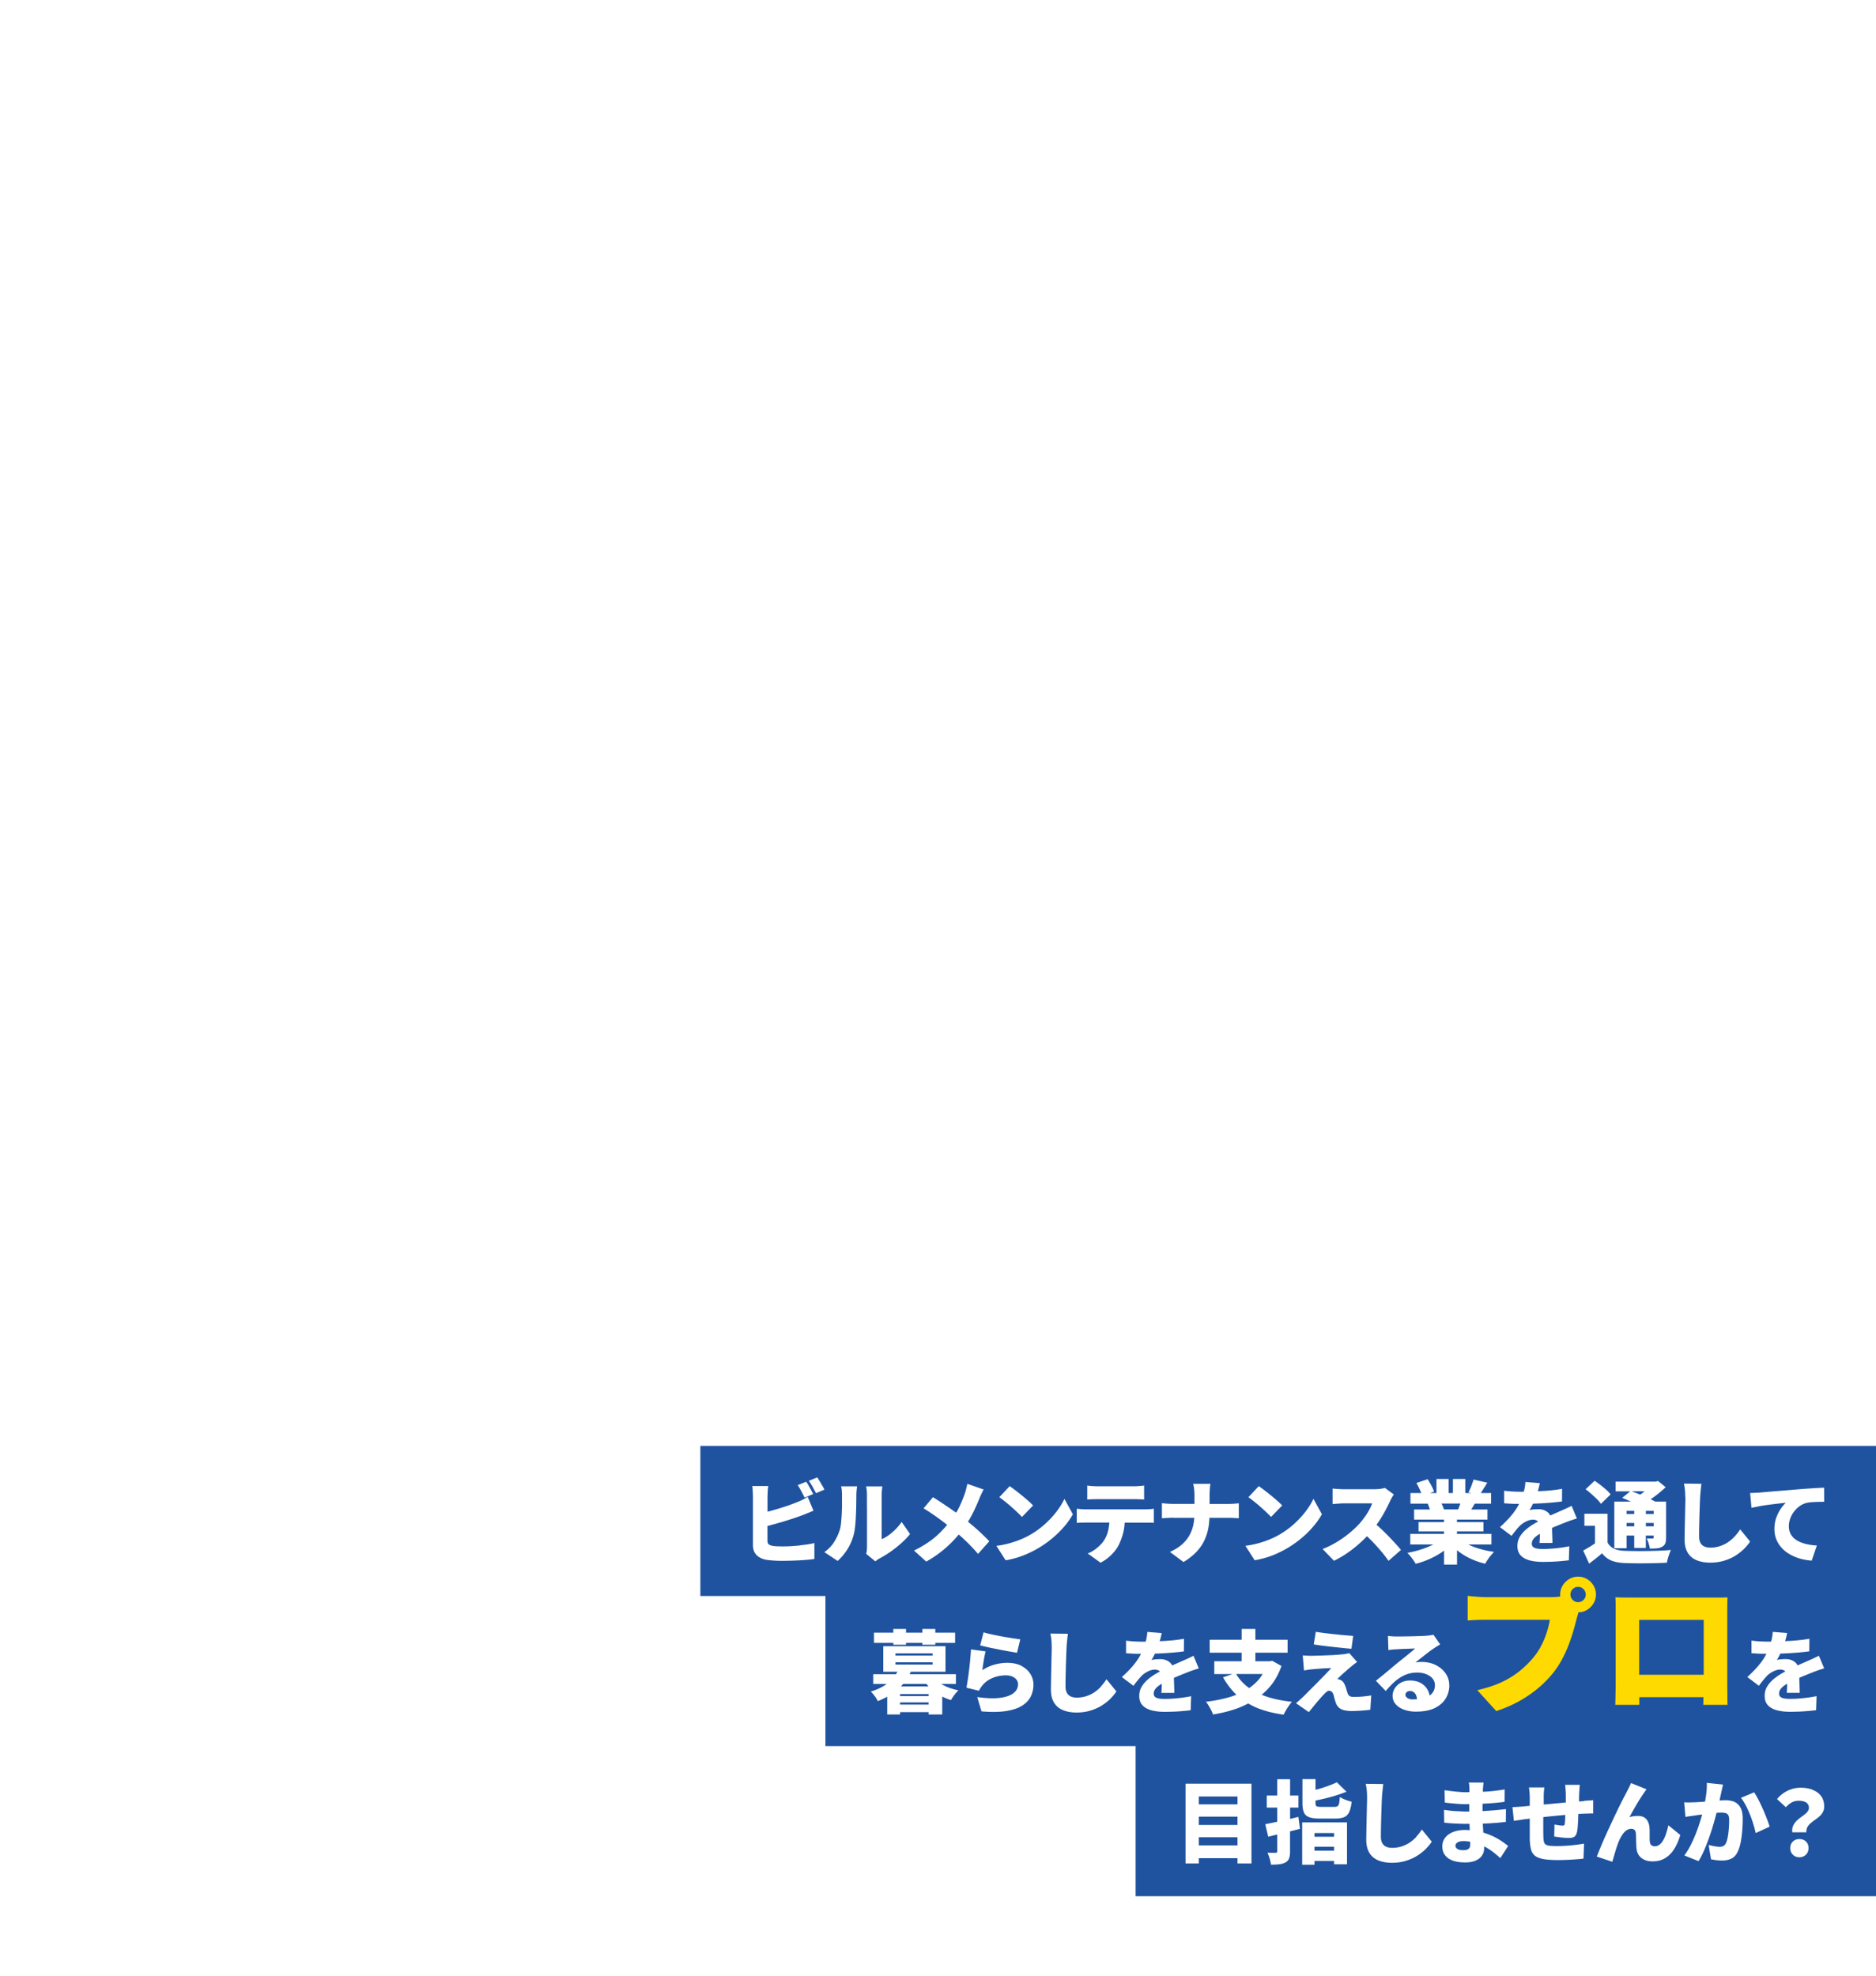 <svg xmlns="http://www.w3.org/2000/svg" id="a" viewBox="0 0 375 395"><defs><filter id="b" width="302" height="131" x="9.33" y="12" data-name="drop-shadow-3" filterUnits="userSpaceOnUse"><feOffset dy="3"/><feGaussianBlur result="c" stdDeviation="5"/><feFlood flood-color="#000" flood-opacity=".51"/><feComposite in2="c" operator="in"/><feComposite in="SourceGraphic"/></filter><style>.f{fill:#fff}</style></defs><g style="filter:url(#b)"><path d="M42.58 61.81v5.84h26.13v-5.84H59.1v-4.18h7.73v-5.85H59.1v-4.83h-6.58v4.83h-7.27v5.85h7.27v4.18h-9.94z" class="f"/><path d="M62.82 38.35c2.15-2.67 3.82-5.84 5.01-9.52l-4.46-1.93-1.2.23H43.59v5.7h5.51l-3.53 1.15c1.35 2.42 2.95 4.58 4.8 6.5 0 0-.01 0-.02.01-2.49 1.41-5.22 2.48-8.19 3.25-.04-.09-.07-.17-.11-.26-.54-1.21-1.1-2.34-1.68-3.38l-3.53 1.47c.69-.94 1.39-1.9 2.08-2.89 1.33-1.9 2.57-3.73 3.7-5.47l-5.38-2.44c-.58 1.23-1.27 2.55-2.05 3.96-.56 1.02-1.16 2.03-1.78 3.05-.2-.26-.4-.52-.63-.79-.09-.11-.2-.22-.29-.33.39-.62.79-1.28 1.21-2.02.64-1.13 1.3-2.34 1.98-3.61.67-1.27 1.33-2.51 1.98-3.7l-5.75-2.12c-.31 1.1-.71 2.29-1.22 3.56s-1.03 2.52-1.59 3.73c-.07.16-.14.3-.22.45-.28-.26-.56-.51-.84-.75l-3.13 4.6c.77.74 1.55 1.56 2.35 2.48.8.92 1.53 1.83 2.21 2.74.22.3.42.59.61.87-.03.05-.07.1-.1.15-.53.75-1.05 1.45-1.56 2.12-1.27.04-2.44.08-3.5.11l.55 5.75c1.94-.13 4.08-.27 6.39-.43v2.97l-5.29-.93c-.12 1.9-.35 3.81-.69 5.73-.34 1.92-.81 3.55-1.43 4.9.46.15 1.01.38 1.66.67.64.29 1.27.59 1.89.9.61.31 1.1.58 1.47.83.61-1.47 1.15-3.3 1.61-5.47.35-1.65.59-3.31.78-4.98v13.67h5.8V55.85c.25.74.5 1.52.76 2.33.51 1.61.87 3 1.08 4.16l4.88-1.75c-.28-1.17-.68-2.52-1.22-4.07-.54-1.55-1.07-2.98-1.59-4.3l-3.91 1.28v-3.32c.51-.04 1.02-.07 1.53-.11.2.75.36 1.47.45 2.1l4.65-2.07c-.15-.92-.43-1.95-.83-3.08-.26-.75-.57-1.52-.89-2.31.4.52.82 1.11 1.26 1.8.71 1.1 1.26 2.07 1.66 2.9 3.56-1.1 6.8-2.55 9.73-4.35.14-.08.26-.18.4-.27 2.84 1.84 6.09 3.28 9.75 4.29.43-.8 1.04-1.73 1.84-2.81.8-1.07 1.53-1.93 2.21-2.58-3.2-.68-6.09-1.69-8.67-3.03.73-.73 1.43-1.49 2.09-2.31Zm-26.56 3.98c.39.78.76 1.6 1.11 2.46l-3.09.12c.21-.27.43-.53.64-.81.45-.57.89-1.17 1.34-1.77Zm15.56-9.5h6.88c-.52.81-1.09 1.6-1.74 2.35-.53.61-1.11 1.18-1.7 1.73a19.323 19.323 0 0 1-3.44-4.08Zm28.9 29.99 2.81-.55c-.03-.98-.17-2.17-.41-3.56-.25-1.4-.54-2.69-.87-3.89l-2.67.46c.31 1.2.57 2.5.78 3.91.21 1.41.34 2.62.37 3.63Zm-5.36.3c.35-1.18.61-2.46.78-3.84.15-1.2.25-2.43.31-3.68.15 1.34.24 2.78.29 4.33.05 1.6.02 2.98-.07 4.14l2.85-.37c.06-1.13.07-2.5.02-4.09-.05-1.59-.18-3.07-.39-4.42l-2.69.27c0-.14.02-.27.03-.41l-3.54-.69a47.34 47.34 0 0 1-.34 3.86c-.17 1.26-.41 2.42-.71 3.47-.31 1.06-.74 1.99-1.29 2.78l3.27 1.75c.64-.89 1.14-1.92 1.5-3.1Z" class="f"/><path d="M109.7 41.48v-2.3c.84.68 1.68 1.28 2.53 1.8.43-.92.94-1.92 1.54-3.01.6-1.09 1.19-2.02 1.77-2.78-1.32-.61-2.61-1.44-3.89-2.48a27.861 27.861 0 0 1-3.59-3.54 41.416 41.416 0 0 1-3.01-4H99.3c-.61 1.26-1.44 2.59-2.48 4a30.67 30.67 0 0 1-3.52 3.98c-1.15 1.09-2.34 2-3.56 2.75v-2.13h-3.4v-1.66h4.28v-5.34h-17.3v26.08h12.93c-.06 1.47-.12 2.76-.18 3.84-.35-.99-.71-1.91-1.11-2.74l-2.44.78c.4.92.77 1.94 1.1 3.06.34 1.12.57 2.08.69 2.88l1.48-.53c-.05.44-.1.85-.15 1.17-.15.98-.34 1.63-.55 1.93-.18.22-.37.37-.55.46-.18.09-.4.14-.64.14-.28 0-.61 0-1.01-.02s-.86-.05-1.38-.12c.4.68.72 1.5.97 2.46.25.97.38 1.85.41 2.65.8.03 1.55.03 2.25 0 .71-.03 1.3-.11 1.79-.23.58-.09 1.1-.27 1.56-.53.46-.26.89-.68 1.29-1.27.23-.3.43-.76.61-1.36l.27.27c.52.57 1.02 1.14 1.5 1.72.48.58.85 1.1 1.13 1.56 2.76-1.35 4.96-2.88 6.6-4.6 1.41-1.48 2.51-3.04 3.33-4.66.54 1.09 1.11 2.15 1.75 3.14 1.62 2.54 3.7 4.52 6.21 5.93.31-.55.71-1.16 1.2-1.82.49-.66 1-1.3 1.54-1.91.54-.61 1.03-1.12 1.49-1.52-2.24-.98-4.16-2.41-5.75-4.28-.9-1.06-1.66-2.18-2.31-3.36h6.27v-12.7h-7.91v-1.75h4Zm-9.89-6.81c1.04-1.32 1.9-2.56 2.58-3.73.71 1.17 1.59 2.38 2.65 3.63.53.63 1.08 1.24 1.66 1.84h-8.38c.52-.57 1.03-1.15 1.5-1.75ZM81.09 32.1v1.66h-2.35V32.1h2.35Zm0 6.62v2.02h-2.35v-2.02h2.35Zm-2.35 6.99h2.35v2.02h-2.35v-2.02Zm18.95 5.48v-3.22h2.09c-.03 1.05-.11 2.12-.25 3.22h-1.84Zm10.26 0h-2.46c.1-1.09.17-2.16.19-3.22h2.28v3.22Zm-8.14-7.96h-7.5v12.7h5.93c-.06.14-.11.28-.18.41-.71 1.5-1.76 2.94-3.17 4.3-1.08 1.04-2.44 2.01-4.08 2.9.2-1.2.37-2.77.52-4.74.17-2.31.31-5.3.44-8.95.03-.34.05-1.04.05-2.12h-5.47v-2.02h3.4v-4.97h-3.4v-2.02h3.4V36.9c.37.54.75 1.17 1.15 1.89.58 1.06 1.03 1.99 1.33 2.78 1.16-.7 2.27-1.53 3.36-2.47v2.38h4.23v1.75Zm22.01 5.36c1.33-.29 2.81-.6 4.42-.92.47-.09.96-.19 1.45-.29v11.77c0 1.5.15 2.8.44 3.89.29 1.09.87 1.99 1.75 2.69.87.71 2.18 1.23 3.91 1.56 1.73.34 4.04.51 6.92.51 1.5 0 3.12-.05 4.85-.14 1.73-.09 3.42-.22 5.06-.39 1.64-.17 3.06-.33 4.25-.48l.23-7.54a87.221 87.221 0 0 1-9.82 1.41c-1.67.14-3.27.21-4.81.21s-2.78-.12-3.54-.35c-.77-.23-1.27-.62-1.5-1.17-.23-.55-.35-1.27-.35-2.16V45.91c.44-.09.88-.18 1.31-.26 1.7-.34 3.29-.65 4.76-.94 1.47-.29 2.74-.55 3.82-.78 1.07-.23 1.87-.39 2.39-.48-.4.74-.96 1.6-1.68 2.6s-1.53 2.01-2.42 3.04c-.89 1.03-1.81 1.96-2.76 2.78l6.12 3.59c.77-.74 1.6-1.66 2.51-2.78.9-1.12 1.8-2.31 2.69-3.59.89-1.27 1.72-2.53 2.48-3.77.77-1.24 1.4-2.34 1.89-3.29.25-.46.54-.96.87-1.49.34-.54.61-.99.83-1.36l-5.38-4.19c-.49.28-1.05.51-1.68.69-.63.18-1.31.37-2.05.55-.64.15-1.59.36-2.83.62s-2.68.55-4.3.87c-1.63.32-3.36.66-5.2 1.01-.45.09-.92.17-1.38.26v-4.42c0-.86.05-1.88.14-3.06.09-1.18.2-2.12.32-2.83h-8.28c.09.46.17 1.05.23 1.77s.11 1.45.14 2.19c.03.74.05 1.38.05 1.93v5.81c-.75.14-1.5.27-2.23.4-1.73.31-3.31.57-4.74.78-1.43.21-2.6.38-3.52.51l1.33 7.27c.86-.18 1.96-.42 3.29-.71Zm35.03-16.4 4.32-1.84c-.25-.52-.58-1.16-1.01-1.91-.43-.75-.87-1.52-1.33-2.3-.46-.78-.89-1.46-1.29-2.05l-4.32 1.75c.61.86 1.26 1.89 1.93 3.1.67 1.21 1.24 2.29 1.7 3.24Zm-5.75 2.25 4.37-1.84c-.28-.55-.62-1.21-1.03-1.98-.41-.77-.84-1.54-1.29-2.32-.44-.78-.87-1.45-1.27-2l-4.32 1.75c.61.89 1.23 1.94 1.86 3.15.63 1.21 1.19 2.29 1.68 3.24Zm51.89 18.91V36.24c0-.8 0-1.63.02-2.51.02-.87.04-1.69.07-2.46-.92.03-1.8.05-2.65.05h-27.85c-.67 0-1.49 0-2.44-.02s-1.9-.04-2.85-.07c.06.71.09 1.53.09 2.48V58.6c0 .64 0 1.36-.02 2.14s-.03 1.54-.05 2.28c-.02.74-.04 1.58-.07 2.53h7.68c0-.92 0-1.73-.02-2.44h20.5c-.02.74-.04 1.54-.05 2.44h7.73c-.03-1.04-.05-1.94-.05-2.69s0-1.51-.02-2.28c-.02-.77-.02-1.4-.02-1.89v-5.34Zm-28.11-4.05V38.44h20.61v17.53h-20.61V49.3Zm61.69 8.07c-1.2-.51-2.23-1.13-3.1-1.89a7.729 7.729 0 0 1-2.02-2.69c-.48-1.04-.71-2.24-.71-3.59s.25-2.72.74-4.02c.49-1.3 1.17-2.5 2.02-3.59.86-1.09 1.85-2.02 2.97-2.78 1.12-.77 2.29-1.29 3.52-1.56.86-.18 1.82-.31 2.88-.37a113.66 113.66 0 0 1 5.95-.19l-.05-7.18c-1.1.03-2.41.09-3.91.18s-3.08.19-4.72.3c-1.64.11-3.23.22-4.76.35-2.12.18-4.12.35-6.03.51-1.9.15-3.69.3-5.36.44-1.67.14-3.2.27-4.6.39s-2.63.23-3.7.32a122.964 122.964 0 0 1-4.74.23l.69 7.59c1.1-.25 2.29-.48 3.57-.71 1.27-.23 2.56-.44 3.86-.62 1.3-.18 2.58-.35 3.84-.51 1.26-.15 2.42-.29 3.5-.41 1.07-.12 2.01-.23 2.81-.32-.83.74-1.69 1.76-2.6 3.06-.9 1.3-1.67 2.83-2.3 4.58-.63 1.75-.94 3.68-.94 5.8 0 1.96.33 3.75.99 5.36.66 1.61 1.58 3.05 2.76 4.32 1.18 1.27 2.57 2.36 4.16 3.27 1.59.9 3.33 1.62 5.22 2.16 1.89.54 3.86.88 5.91 1.04l2.62-7.73c-1.59-.09-3.1-.28-4.53-.55s-2.74-.67-3.93-1.17Z" class="f"/><path d="M243.54 42.52c-.44-.75-.87-1.4-1.27-1.96l-4 1.66c.74 1.04 1.35 2.02 1.84 2.92.49.9 1.04 2.03 1.66 3.38l4.09-1.79c-.28-.58-.62-1.24-1.03-1.98-.41-.74-.84-1.48-1.29-2.23Zm5.24-2.26c-.48-.72-.91-1.36-1.31-1.91l-3.96 1.79c.77 1.04 1.41 1.99 1.93 2.85.52.86 1.12 1.95 1.79 3.27l4.05-1.93c-.31-.55-.68-1.19-1.13-1.91-.45-.72-.91-1.44-1.38-2.16Zm45.77 9.41c-.69-1.75-1.79-3.63-3.29-5.66l-7.82 1.66c1.41 1.41 2.52 2.81 3.33 4.21s1.22 2.88 1.22 4.44c0 1.07-.34 2.08-1.01 3.01-.67.94-1.68 1.69-3.01 2.25-1.33.57-3.03.85-5.08.85s-3.62-.42-4.69-1.27c-1.07-.84-1.61-2.12-1.61-3.84 0-.67.05-1.57.13-2.69.62.01 1.25.02 1.89.02 1.38 0 2.71-.04 4-.12 1.29-.08 2.5-.18 3.63-.3l.18-6.58c-1.41.15-2.94.28-4.58.39-1.64.11-3.12.16-4.44.16h-.02c.12-1.01.24-2.04.37-3.08.08-.69.17-1.36.25-2.03 1.78 0 3.3-.05 4.55-.14 1.35-.09 2.68-.2 4-.32l.23-6.62c-1.04.18-2.35.34-3.91.46-1.24.1-2.58.14-3.97.17.01-.09.03-.19.04-.28.17-1.15.3-2 .39-2.55l.39-2.07c.14-.74.31-1.58.53-2.53l-7.82-.41c.06.58.08 1.18.07 1.79-.02.61-.07 1.53-.16 2.76-.06.89-.16 1.91-.27 3.05-1.57-.14-3.1-.33-4.58-.58-1.67-.29-3.2-.67-4.58-1.13l-.32 6.39c1.47.4 3.05.75 4.74 1.06 1.31.24 2.65.42 4.01.58l-.12.94c-.19 1.43-.36 2.84-.54 4.23-1.14-.12-2.28-.26-3.44-.46-1.75-.31-3.5-.75-5.24-1.33l-.37 6.72c2.09.55 4.59 1 7.52 1.33.27.03.54.05.81.08-.02.18-.04.37-.05.54-.15 1.58-.23 2.83-.23 3.75 0 2.61.54 4.73 1.61 6.37 1.07 1.64 2.58 2.85 4.53 3.63 1.95.78 4.22 1.17 6.83 1.17 3.56 0 6.59-.55 9.11-1.66 2.51-1.1 4.45-2.6 5.8-4.48 1.35-1.89 2.02-3.99 2.02-6.33 0-1.96-.35-3.82-1.04-5.57ZM54.41 104.71c-.91-1.7-1.69-3.5-2.37-5.36h15.62V92.4H49.98c.12-1.37.21-2.74.27-4.12.11-2.68.18-5.28.21-7.8H43.1c-.03 2.21-.07 4.48-.11 6.81-.03 1.7-.14 3.4-.28 5.11H26.45v6.95h15.22c-.15.62-.32 1.25-.5 1.86-.68 2.25-1.65 4.42-2.92 6.51s-2.94 4.02-5.01 5.8c-2.07 1.78-4.64 3.37-7.71 4.78.98.74 1.94 1.64 2.88 2.71s1.66 2.07 2.19 2.99c3.25-1.63 6-3.47 8.26-5.54s4.1-4.3 5.54-6.69a34.17 34.17 0 0 0 2.8-5.82c.36.83.72 1.65 1.11 2.44 1.69 3.48 3.79 6.53 6.32 9.15 2.53 2.62 5.6 4.78 9.22 6.46.37-.64.84-1.36 1.4-2.16.57-.8 1.17-1.57 1.79-2.32.63-.75 1.22-1.37 1.77-1.86-3.28-1.29-6.11-3.04-8.49-5.24a29.094 29.094 0 0 1-5.91-7.71Zm41.33 8.03c1.02-1.34 1.88-2.76 2.55-4.28 1.04-2.36 1.79-4.95 2.25-7.75.3-1.83.52-3.76.67-5.77h12.44v-6.53h-12.17c.06-2.29.1-4.66.12-7.13h-7.41c-.02 2.52-.05 4.89-.08 7.13H72.43v6.53H93.9a60.17 60.17 0 0 1-.38 3.84c-.32 2.41-.9 4.6-1.72 6.58-.46 1.1-1.06 2.13-1.76 3.1-.43-.44-.84-.88-1.23-1.35-2.48-2.99-4.35-6.68-5.61-11.06l-6.39 1.52c1.29 3.99 2.82 7.5 4.6 10.53 1.06 1.81 2.27 3.44 3.61 4.93-.98.6-2.04 1.17-3.22 1.7-2.62 1.17-5.88 2.16-9.77 2.99.49.49 1 1.09 1.52 1.79.52.71.99 1.42 1.4 2.14.41.72.73 1.39.94 2 4.29-1.01 7.9-2.25 10.83-3.7 1.37-.68 2.61-1.42 3.75-2.2 1.99 1.31 4.21 2.44 6.69 3.37 3.6 1.35 7.87 2.33 12.81 2.94.28-.64.64-1.36 1.1-2.16.46-.8.95-1.59 1.47-2.37s1.01-1.42 1.47-1.91c-6.13-.58-11.25-1.73-15.34-3.45-1.03-.43-2.01-.91-2.94-1.42Zm48.06-6.58h15.95v-6.9h-17.37c.08-1.13.12-2.25.12-3.36V93h14.81v-6.9H142.5v-5.61h-7.22v5.61h-13.8V93h13.8v2.9c0 1.1-.07 2.22-.17 3.36h-16.8v6.9h15.23c-.69 1.67-1.69 3.26-2.99 4.76-1.32 1.52-3.05 2.9-5.2 4.14-2.15 1.24-4.81 2.26-8 3.06.46.46.97 1.07 1.52 1.84s1.06 1.54 1.54 2.32c.48.78.83 1.46 1.08 2.05 3.68-1.01 6.78-2.29 9.29-3.84 2.51-1.55 4.55-3.28 6.09-5.2.97-1.2 1.78-2.46 2.46-3.76.18.3.34.62.53.91 1.79 2.84 4.07 5.2 6.83 7.08 2.76 1.89 6.16 3.33 10.21 4.35.31-.64.71-1.36 1.2-2.16s1.02-1.57 1.59-2.32 1.1-1.37 1.59-1.86c-5.52-1.01-9.83-2.91-12.93-5.68-1.81-1.62-3.32-3.52-4.54-5.68Zm41.2 4.92c-1.35 0-2.47.43-3.36 1.29-.89.86-1.33 1.96-1.33 3.31s.44 2.47 1.31 3.36c.87.89 2 1.33 3.38 1.33s2.47-.44 3.36-1.33c.89-.89 1.33-2.01 1.33-3.36s-.44-2.45-1.33-3.31c-.89-.86-2.01-1.29-3.36-1.29Zm2.85-3.49 1.38-14.54.28-7.64h-9.02l.28 7.64 1.38 14.54h5.7z" class="f"/></g><path d="M140 289v30h25v30h62v30h148v-90H140z" style="fill:#1f53a0"/><path d="M317.24 315.62c-.54-.33-1.13-.49-1.79-.49s-1.25.16-1.79.49c-.54.33-.97.76-1.3 1.3-.33.54-.49 1.13-.49 1.79 0 .13.01.25.02.38-.27.05-.54.08-.83.1-.5.03-.91.04-1.24.04h-12.7c-.31 0-.7-.01-1.18-.04s-.95-.06-1.41-.1c-.46-.04-.85-.08-1.15-.12v4.92c.38-.04.93-.07 1.63-.1.7-.03 1.41-.04 2.12-.04h12.67c-.12.77-.31 1.58-.58 2.43-.27.85-.61 1.71-1.04 2.56-.42.85-.94 1.67-1.56 2.43-.77.94-1.66 1.84-2.68 2.69-1.02.85-2.23 1.62-3.63 2.29-1.4.67-3.07 1.23-5.01 1.67l3.8 4.18c1.69-.56 3.26-1.24 4.71-2.06 1.45-.82 2.76-1.74 3.95-2.77a21.81 21.81 0 0 0 3.07-3.27c.61-.84 1.16-1.73 1.63-2.66.47-.93.88-1.86 1.22-2.79s.64-1.82.88-2.68c.24-.85.45-1.62.62-2.29.1-.33.21-.71.33-1.17 0-.02.01-.03.02-.05.62-.01 1.19-.17 1.7-.48.54-.33.97-.76 1.3-1.3.33-.54.49-1.13.49-1.79s-.16-1.25-.49-1.79a3.85 3.85 0 0 0-1.3-1.3Zm-.71 4.16c-.3.3-.66.45-1.08.45s-.78-.15-1.08-.45c-.3-.3-.45-.66-.45-1.08s.15-.78.45-1.08.66-.45 1.08-.45.78.15 1.08.45c.3.3.45.66.45 1.08s-.15.78-.45 1.08Zm28.75 17.84c0-.48-.01-.87-.01-1.18v-14.05c0-.5 0-1.02.01-1.57 0-.55.02-1.06.04-1.54-.58.02-1.13.03-1.66.03h-17.44c-.42 0-.93 0-1.53-.01-.6 0-1.19-.02-1.79-.04.04.44.06.96.06 1.56v15.58c0 .4 0 .85-.01 1.34l-.03 1.43c0 .46-.02.99-.04 1.58h4.81c0-.58 0-1.08-.01-1.53h12.83c-.01.46-.02.96-.03 1.53h4.84c-.02-.65-.03-1.21-.03-1.69s0-.95-.01-1.43Zm-17.62-7.05v-6.8h12.9v10.97h-12.9v-4.18Z" style="fill:#ffda00"/><path d="M159.75 308.92c-.59.05-1.18.1-1.75.13-.58.03-1.1.04-1.57.04-.37 0-.72 0-1.03-.02-.32-.01-.61-.04-.87-.07-.38-.07-.67-.17-.85-.31-.18-.13-.27-.37-.27-.72V305c.27-.07.53-.14.81-.21.73-.2 1.46-.4 2.2-.62.73-.22 1.43-.44 2.1-.66.67-.22 1.26-.43 1.77-.62.31-.12.68-.27 1.1-.44.42-.17.83-.34 1.22-.5l-1.15-2.75c-.41.24-.79.44-1.13.61-.35.17-.7.32-1.04.45-.44.18-.95.37-1.52.58-.57.2-1.18.4-1.82.6-.64.2-1.29.38-1.94.56-.21.06-.39.09-.59.15v-3.02c0-.26.01-.61.04-1.03.02-.42.06-.78.11-1.08h-3.2c.04.2.06.44.08.72.02.28.03.54.04.8.01.26.02.45.02.58v9.74c0 .8.23 1.45.7 1.94s1.12.81 1.94.96c.4.06.86.11 1.4.15s1.11.06 1.72.06c.67 0 1.4-.01 2.18-.04.78-.02 1.55-.06 2.31-.12.76-.05 1.44-.12 2.03-.21v-3.19c-.37.1-.82.19-1.34.27-.52.08-1.08.15-1.67.21Zm4.64-11.93c-.17-.29-.34-.59-.52-.9-.18-.31-.35-.57-.5-.8l-1.69.68c.24.34.49.74.76 1.21.26.47.49.9.67 1.27l1.69-.72c-.1-.2-.23-.45-.4-.75Z" class="f"/><path d="m160.84 299.34 1.71-.72c-.11-.22-.24-.47-.4-.77-.16-.3-.33-.6-.5-.91-.17-.31-.34-.57-.5-.78l-1.69.68c.24.35.48.76.73 1.23s.46.9.66 1.27Zm12.47 2v7.75c0 .28-.02.55-.04.81-.03.26-.07.49-.12.68l1.82 1.49c.1-.07.21-.16.34-.26.13-.1.31-.21.52-.33.67-.35 1.38-.78 2.13-1.3s1.48-1.1 2.18-1.72c.7-.62 1.29-1.24 1.77-1.85l-1.67-2.41c-.37.53-.78 1.02-1.23 1.47s-.91.84-1.38 1.18c-.47.34-.93.6-1.39.79v-8.86c0-.44.05-1.01.14-1.69h-3.24c.11.67.16 1.23.16 1.67v2.58Zm-5.05-3.46c.04.29.05.64.05 1.06v1.84c0 .66-.03 1.32-.06 1.97-.04.65-.09 1.26-.15 1.83s-.17 1.03-.3 1.4c-.23.71-.58 1.45-1.07 2.23-.49.78-1.14 1.45-1.95 2.02l2.66 1.76c.78-.71 1.44-1.51 1.99-2.39.55-.89.96-1.85 1.23-2.9.12-.46.21-1.01.28-1.67.07-.65.12-1.35.15-2.08s.06-1.45.07-2.16c.01-.71.02-1.34.02-1.89 0-.29.01-.57.04-.85.02-.28.06-.6.11-.97h-3.2c.06.24.11.5.14.79Zm29.48 10.17c-.73-.78-1.57-1.59-2.51-2.43-.57-.51-1.15-.99-1.74-1.47.12-.19.24-.37.35-.56.41-.72.77-1.43 1.1-2.14.32-.71.6-1.36.83-1.94.1-.23.23-.53.4-.9s.32-.67.45-.9l-3.26-1.13c-.05.25-.11.56-.2.91s-.17.66-.27.93c-.31.91-.68 1.82-1.1 2.72-.19.4-.41.8-.66 1.21-.04-.03-.08-.06-.13-.09-.49-.35-.99-.7-1.51-1.05s-1.04-.7-1.55-1.04c-.51-.34-.99-.64-1.45-.92l-1.87 2.23c.61.37 1.19.74 1.74 1.12.55.37 1.06.73 1.54 1.09.48.35.92.69 1.33 1.01.04.03.07.05.1.08-.76.9-1.56 1.75-2.44 2.48-1.18.98-2.57 1.87-4.19 2.65l2.45 2.21a22.54 22.54 0 0 0 3.12-2.09c.89-.72 1.68-1.45 2.37-2.18.36-.38.69-.76 1.01-1.14.48.42.95.85 1.39 1.27.83.79 1.65 1.66 2.46 2.61l2.25-2.52Zm14.94-2.87c.71-.82 1.3-1.66 1.78-2.51l-1.69-3.08c-.4.84-.93 1.7-1.59 2.56-.67.87-1.44 1.7-2.33 2.5-.89.8-1.87 1.51-2.95 2.13-.59.34-1.24.65-1.94.94s-1.46.54-2.26.76c-.8.22-1.64.38-2.53.5l1.85 2.88c.76-.12 1.51-.3 2.27-.53s1.49-.51 2.2-.83a21.048 21.048 0 0 0 4.81-3c.88-.73 1.68-1.51 2.38-2.33Zm-10.53-4.01c.43.38.83.74 1.21 1.1.37.35.68.66.92.93l2.23-2.29c-.26-.29-.6-.61-1-.96a55.108 55.108 0 0 0-2.58-2.11c-.42-.32-.79-.58-1.1-.8l-2.07 2.21c.32.23.7.51 1.12.85.42.34.85.69 1.28 1.07Zm22.67 3.17h4.96c.34 0 .62.02.86.04v-2.83c-.25.05-.56.08-.94.1s-.65.03-.85.03h-11.79c-.28 0-.58-.01-.91-.04s-.63-.05-.91-.09v2.84c.25-.02.55-.04.9-.05.35-.01.65-.02.92-.02h4.69c-.04.5-.11.99-.2 1.45a6.28 6.28 0 0 1-.94 2.24c-.36.5-.83.99-1.41 1.45s-1.17.81-1.77 1.04l2.56 1.84c.55-.28 1.06-.61 1.54-1.01s.89-.82 1.26-1.26c.37-.44.65-.88.85-1.3.37-.74.67-1.58.9-2.49.15-.59.23-1.25.28-1.95Zm-5.41-4.7h7.2c.35 0 .7 0 1.05.02.35.01.7.03 1.04.05v-2.79c-.34.05-.68.08-1.04.11-.36.02-.71.04-1.04.04h-7.2c-.3 0-.65-.01-1.04-.04-.39-.02-.74-.06-1.05-.11v2.79c.3-.02.64-.04 1.03-.05.39-.01.74-.02 1.05-.02Zm15.12 3.73h4.2c-.03.42-.08.84-.16 1.25a7.47 7.47 0 0 1-.75 2.14c-.36.68-.86 1.3-1.49 1.88-.64.58-1.46 1.09-2.47 1.55l2.72 2.02c1.09-.67 1.98-1.38 2.66-2.12s1.21-1.53 1.58-2.37c.37-.83.63-1.7.77-2.6.09-.57.14-1.15.17-1.75h3.66c.41 0 .82 0 1.25.03.43.02.75.04.96.06v-2.99c-.22.02-.52.05-.9.08s-.82.05-1.3.05h-3.64v-1.71c0-.29.01-.66.04-1.12.02-.46.07-.85.13-1.19h-3.46c.1.34.16.72.21 1.16.04.44.06.81.06 1.12v1.73h-4.32c-.38 0-.76-.02-1.14-.05-.38-.03-.73-.06-1.05-.1v3.02c.34-.02.69-.05 1.07-.07.38-.02.78-.04 1.2-.04Zm17.41-2.2c.43.38.83.74 1.21 1.1.37.35.68.66.92.93l2.23-2.29c-.26-.29-.6-.61-1-.96a55.108 55.108 0 0 0-2.58-2.11c-.42-.32-.79-.58-1.1-.8l-2.07 2.21c.32.23.7.51 1.12.85.42.34.85.69 1.28 1.07Zm1.13 10.16c.76-.23 1.49-.51 2.2-.83a21.048 21.048 0 0 0 4.81-3c.88-.73 1.68-1.51 2.38-2.33.71-.82 1.3-1.66 1.78-2.51l-1.69-3.08c-.4.84-.93 1.7-1.59 2.56-.67.87-1.44 1.7-2.33 2.5-.89.8-1.87 1.51-2.95 2.13-.59.34-1.24.65-1.94.94s-1.46.54-2.26.76c-.8.22-1.64.38-2.53.5l1.85 2.88c.76-.12 1.51-.3 2.27-.53Zm19.76-8.18c-.33.48-.69.94-1.09 1.39-.53.59-1.18 1.21-1.96 1.85-.78.65-1.63 1.25-2.56 1.82-.92.56-1.87 1.03-2.84 1.39l2.27 2.36c.92-.44 1.84-.98 2.75-1.61.91-.63 1.77-1.32 2.59-2.07.44-.4.86-.81 1.26-1.23.35.34.7.66 1.04 1.02.62.65 1.21 1.3 1.76 1.95.56.65 1.06 1.31 1.5 1.95l2.5-2.18c-.29-.35-.65-.77-1.1-1.26s-.93-1-1.45-1.54c-.52-.53-1.05-1.05-1.58-1.54-.27-.25-.52-.48-.77-.69.19-.26.37-.51.55-.78.46-.71.88-1.41 1.24-2.1.37-.69.67-1.31.93-1.86.1-.23.22-.47.38-.74.16-.26.28-.46.36-.58l-1.78-1.31c-.2.07-.5.13-.89.19-.39.05-.81.08-1.27.08h-6.01c-.17 0-.39 0-.67-.02-.28-.01-.57-.03-.86-.05-.29-.02-.55-.05-.76-.07v3.1c.17-.01.38-.03.64-.05s.53-.04.83-.06.57-.03.84-.03h5.6c-.12.38-.31.81-.56 1.27-.25.46-.54.93-.87 1.41Zm11.18 6.56c-.88.28-1.78.5-2.69.67.19.18.39.4.6.66s.41.52.6.79.35.51.47.73c.95-.24 1.87-.56 2.77-.96.9-.4 1.74-.87 2.53-1.4.13-.09.24-.19.37-.28v2.8h2.59v-2.87c.49.4 1.01.76 1.57 1.09.61.36 1.26.67 1.94.94s1.39.5 2.12.67c.13-.24.3-.51.5-.81.2-.3.41-.59.64-.86s.44-.51.63-.7c-.72-.1-1.42-.23-2.1-.4-.68-.17-1.32-.37-1.93-.59-.39-.15-.76-.31-1.1-.49h4.6v-2.12h-6.88v-.5h5.29v-1.85h-5.29v-.5h6.1v-2.02h-3.24c.05-.08.09-.15.14-.23.17-.29.36-.61.56-.94h3.26v-2.12h-2.07c.14-.2.28-.42.44-.67.28-.44.57-.91.87-1.4l-2.75-.63c-.07.25-.16.53-.27.84-.11.31-.22.61-.35.9-.13.29-.26.56-.39.8l.55.16h-1.19v-2.81h-2.47v2.81h-.86v-2.81h-2.43v2.81h-1.29l.81-.29c-.12-.35-.3-.76-.55-1.22-.25-.47-.49-.89-.73-1.26l-2.25.76c.23.41.46.85.68 1.33.12.25.21.47.29.68h-2.16v2.12h3.45a9.362 9.362 0 0 1 .43 1.17h-3.15v2.02h5.98v.5h-5.09v1.85h5.09v.5h-6.75v2.12h4.6s-.04.02-.06.04c-.74.37-1.56.7-2.44.97Zm4.39-8.01.22-.04c-.06-.22-.16-.47-.29-.77a3.2 3.2 0 0 0-.19-.37h3.77c-.02.06-.04.12-.06.19-.13.36-.26.68-.38.98h-3.07Zm15.43 3.25c.31-.31.72-.59 1.21-.84s.98-.37 1.43-.37c.32 0 .63.1.93.31l.06.06c-.29.16-.58.32-.88.5-.58.34-1.11.73-1.6 1.15-.49.43-.89.91-1.2 1.44-.31.53-.46 1.14-.46 1.81 0 .79.22 1.42.66 1.88s1.04.79 1.8.99c.76.2 1.63.3 2.62.3.6 0 1.23-.02 1.89-.04.66-.03 1.29-.07 1.88-.13.59-.05 1.07-.11 1.43-.15l.09-2.81c-.79.17-1.66.3-2.61.4-.95.1-1.82.15-2.63.15-.42 0-.77-.02-1.06-.06-.29-.04-.52-.1-.69-.19a.87.87 0 0 1-.38-.32.912.912 0 0 1-.12-.49c0-.29.08-.55.23-.8.16-.25.4-.49.72-.74.19-.14.41-.29.66-.43v.34c0 .29-.02.56-.03.81-.01.25-.03.47-.05.67h2.59c0-.29 0-.61-.02-.97-.01-.36-.02-.73-.04-1.1-.01-.32-.02-.63-.02-.93.18-.08.37-.17.55-.24.76-.31 1.42-.58 1.97-.79.23-.1.49-.2.79-.31.3-.11.6-.21.9-.31.3-.1.55-.18.76-.24l-1.06-2.52c-.38.19-.77.38-1.14.55-.38.17-.77.35-1.16.51-.34.16-.68.31-1.03.46-.28.12-.6.27-.93.41-.12-.22-.26-.42-.44-.58-.52-.46-1.16-.68-1.94-.68-.17 0-.37 0-.6.02-.23.01-.46.03-.67.06-.22.03-.38.06-.5.1.2-.31.41-.68.61-1.1.03-.06.05-.12.08-.18l1.41-.06c.78-.04 1.55-.1 2.3-.16.76-.07 1.45-.14 2.09-.23l.02-2.52c-.89.16-1.83.28-2.82.36-.69.06-1.36.09-2.03.12.03-.11.07-.23.1-.34.14-.53.24-.95.3-1.28l-2.88-.23c-.02.48-.09.98-.21 1.5-.03.16-.09.3-.13.45h-.67c-.48 0-1.03-.02-1.64-.05-.61-.04-1.15-.09-1.6-.16v2.52c.34.02.7.05 1.08.07.38.02.76.04 1.12.04h.79c-.13.25-.26.5-.41.75-.42.68-.92 1.34-1.48 1.97-.57.64-1.21 1.28-1.94 1.93l2.32 1.75c.31-.42.6-.79.87-1.12.27-.33.54-.63.8-.91Zm15.38-5.32c.34.34.61.66.8.95l1.94-1.89c-.22-.29-.51-.59-.87-.92-.37-.32-.75-.65-1.16-.96-.41-.32-.8-.6-1.17-.84l-1.8 1.69c.37.28.76.59 1.15.94s.77.69 1.11 1.03Zm2.89 12.29c.71.28 1.57.44 2.59.49.58.02 1.23.04 1.96.05.73.01 1.49.02 2.27 0 .78 0 1.54-.02 2.28-.04.74-.02 1.4-.04 1.99-.08.05-.25.12-.54.21-.85.09-.32.19-.63.3-.94s.21-.56.31-.75c-.67.06-1.43.11-2.26.14s-1.68.06-2.54.07c-.86.01-1.68.02-2.46 0-.78 0-1.45-.02-2.02-.04-.84-.04-1.54-.18-2.09-.43-.55-.25-.98-.66-1.3-1.22v-5.76h-4.63v2.41h2.12v3.5c-.34.24-.69.48-1.06.7-.46.27-.89.52-1.3.75l1.19 2.61c.5-.38.96-.74 1.38-1.07s.81-.66 1.2-1c.53.68 1.15 1.16 1.85 1.44Z" class="f"/><path d="M325.14 306.92h1.53v2.47h2.32v-2.47h1.57v.34c0 .08-.02.15-.05.19-.04.04-.1.06-.2.06h-.48c-.23 0-.45 0-.66-.02a8.273 8.273 0 0 1 .63 2.03c.5 0 .96-.02 1.37-.05.41-.04.76-.14 1.06-.31.32-.17.54-.4.65-.68s.16-.68.16-1.19v-7.16h-2.16c-.27-.15-.58-.3-.92-.47.54-.37 1.07-.75 1.57-1.16.52-.43 1-.84 1.43-1.25l-1.53-1.24-.5.13h-7.99v1.94h2.92l-1.59 1.3c.54.22 1.12.47 1.75.75h.02-3.35v9.32h2.45v-2.54Zm3.86-4.94h1.57v.63H329v-.63Zm0 2.42h1.57v.67H329v-.67Zm-.27-6.32c-.16.12-.29.25-.46.37-.14.1-.28.19-.42.28-.06-.02-.12-.05-.18-.08-.55-.22-1.05-.41-1.52-.58h2.58Zm-3.59 3.9h1.53v.63h-1.53v-.63Zm0 2.42h1.53v.67h-1.53v-.67Zm11.76-5.08c0 .26 0 .65-.02 1.16-.01.51-.02 1.09-.04 1.74-.01.65-.03 1.31-.04 1.99-.02.68-.03 1.33-.04 1.94-.01.62-.02 1.16-.02 1.61 0 1.04.21 1.91.62 2.58.41.68 1 1.18 1.77 1.5.77.32 1.67.49 2.72.49s2-.14 2.86-.41c.86-.27 1.63-.62 2.29-1.05s1.24-.89 1.71-1.38c.47-.49.85-.95 1.12-1.38l-1.98-2.43c-.32.5-.69.98-1.1 1.42-.41.44-.86.83-1.35 1.16s-1.03.59-1.62.78-1.23.29-1.93.29c-.41 0-.78-.07-1.12-.21-.34-.14-.6-.37-.8-.7-.2-.33-.3-.78-.3-1.36 0-.49 0-1.08.02-1.77.01-.69.03-1.4.05-2.14.02-.74.05-1.45.07-2.12.02-.68.05-1.25.07-1.72.02-.4.06-.85.11-1.35.05-.5.1-.97.16-1.39l-3.51-.04c.1.41.16.85.21 1.32.04.47.06.96.06 1.45Zm14.61 1.76c.5-.09 1-.17 1.51-.24.51-.07 1.01-.14 1.5-.2s.95-.11 1.37-.16c.42-.05.79-.09 1.1-.13-.32.29-.66.69-1.02 1.2-.35.51-.65 1.11-.9 1.79s-.37 1.44-.37 2.27c0 .77.13 1.47.39 2.1.26.63.62 1.19 1.08 1.69s1 .92 1.63 1.28 1.31.64 2.04.85c.74.21 1.51.34 2.31.4l1.03-3.02c-.62-.04-1.22-.11-1.77-.22-.56-.11-1.07-.26-1.54-.46s-.87-.44-1.22-.74c-.34-.29-.61-.65-.79-1.05-.19-.41-.28-.88-.28-1.4s.1-1.06.29-1.57c.19-.51.46-.98.79-1.4.34-.43.72-.79 1.16-1.09s.9-.5 1.38-.61c.34-.07.71-.12 1.12-.14.41-.02.83-.04 1.24-.05.41-.01.78-.02 1.09-.02l-.02-2.81c-.43.01-.94.04-1.53.07s-1.2.08-1.84.12c-.64.04-1.26.09-1.86.14-.83.07-1.61.14-2.36.2-.74.06-1.44.12-2.1.17-.65.05-1.25.1-1.8.15-.55.05-1.03.09-1.45.13-.17.01-.43.03-.78.04-.35.02-.71.03-1.07.04l.27 2.97c.43-.1.9-.19 1.4-.28Zm-114.53 71.38h2.65v-1.06h7.74v1.06h2.79v-15.95h-13.18v15.95Zm2.65-13.39h7.74v1.57h-7.74v-1.57Zm0 4.03h7.74v1.66h-7.74v-1.66Zm0 4.12h7.74v1.62h-7.74v-1.62Zm18.25-3.7v-2.23h1.67v-2.41h-1.67v-3.26h-2.57v3.26h-2.09v2.41h2.09v2.82c-.14.03-.29.07-.43.1-.73.16-1.39.29-1.96.4l.59 2.5c.56-.14 1.17-.29 1.8-.44v3.32c0 .12-.02.2-.07.25s-.14.08-.27.09h-.66c-.32 0-.63-.02-.95-.03.16.34.3.74.44 1.2.14.46.22.86.26 1.2.66 0 1.23-.03 1.71-.09s.89-.19 1.22-.38c.35-.2.58-.48.7-.82.12-.34.18-.81.18-1.41v-3.96c.66-.17 1.33-.33 1.98-.5l-.31-2.39c-.56.13-1.12.27-1.67.4Zm9.95-4.34c-.04.56-.09.99-.15 1.27-.07.28-.17.47-.31.56s-.35.14-.63.14h-2.63c-.49 0-.81-.04-.94-.13-.14-.08-.21-.3-.21-.65v-.49c.54-.11 1.07-.22 1.63-.35.8-.19 1.59-.4 2.37-.64s1.51-.5 2.2-.77l-1.93-1.89c-.47.23-1.02.46-1.65.69-.63.23-1.29.45-1.99.65-.21.06-.42.11-.63.16v-2.13h-2.61v4.79c0 .78.1 1.4.29 1.85.19.46.54.78 1.04.96.5.19 1.22.28 2.14.28h3.11c.74 0 1.33-.1 1.77-.29s.77-.53 1-1.03c.23-.49.39-1.18.49-2.05-.35-.07-.76-.2-1.23-.38s-.85-.37-1.12-.56Zm-7.54 13.53h2.47v-.76h3.91v.67h2.59v-8.37h-8.96v8.46Zm2.47-6.33h3.91v.74h-3.91v-.74Zm0 2.73h3.91v.79h-3.91v-.79Zm20.39-2c-.41.44-.86.83-1.35 1.16s-1.03.59-1.62.78-1.23.29-1.93.29c-.41 0-.78-.07-1.12-.21-.34-.14-.6-.37-.8-.7-.2-.33-.3-.78-.3-1.36 0-.49 0-1.08.02-1.77.01-.69.03-1.4.05-2.14.02-.74.05-1.45.07-2.12.02-.68.05-1.25.07-1.72.02-.4.06-.85.11-1.35.05-.5.1-.97.16-1.39l-3.51-.04c.1.41.16.85.21 1.32.04.47.06.96.06 1.45 0 .26 0 .65-.02 1.16-.01.51-.02 1.09-.04 1.74-.01.65-.03 1.31-.04 1.99-.02.68-.03 1.33-.04 1.94-.01.62-.02 1.16-.02 1.61 0 1.04.21 1.91.62 2.58.41.68 1 1.18 1.77 1.5.77.32 1.67.49 2.72.49s2-.14 2.86-.41c.86-.27 1.63-.62 2.29-1.05s1.24-.89 1.71-1.38c.47-.49.85-.95 1.12-1.38l-1.98-2.43c-.32.5-.69.98-1.1 1.42Zm14.94-.24c-.49-.22-1.03-.41-1.59-.58v-.11c-.04-.58-.07-1.14-.1-1.69a48.847 48.847 0 0 0 2.8-.16c.58-.05 1.19-.11 1.81-.18l.02-2.56c-.71.08-1.46.16-2.24.23-.74.07-1.55.12-2.44.17v-1.47c.82-.04 1.59-.09 2.31-.15.82-.07 1.52-.15 2.1-.23l.02-2.48c-1.39.23-2.7.38-3.92.45-.15 0-.3 0-.45.01 0-.2.01-.37.02-.52.01-.22.03-.44.05-.67s.05-.45.07-.64h-2.95c.05.19.08.42.1.68.02.26.03.47.03.64v.59c-.2 0-.4.02-.61.02-.26 0-.57 0-.93-.03s-.73-.05-1.13-.09c-.4-.04-.8-.09-1.2-.14-.4-.05-.76-.1-1.1-.14l.05 2.47c.41.05.88.1 1.41.15.53.05 1.06.1 1.58.13s.96.04 1.32.04c.19 0 .38-.01.57-.01v1.48h-.81c-.2 0-.49 0-.85-.03s-.75-.04-1.16-.06c-.41-.02-.82-.06-1.21-.11s-.73-.1-1.01-.14l.04 2.56a26 26 0 0 0 1.37.13c.53.04 1.05.06 1.56.08.51.02.92.03 1.23.03h.89c.02.43.04.85.05 1.27-.29-.02-.58-.05-.89-.05-.95 0-1.77.14-2.46.42-.69.28-1.22.67-1.58 1.16-.37.49-.55 1.06-.55 1.71 0 1 .39 1.78 1.16 2.35s1.92.85 3.45.85c.79 0 1.47-.12 2.03-.36.56-.24.98-.57 1.28-1 .29-.43.44-.92.44-1.48v-.37s.02 0 .02.01c.62.32 1.2.69 1.74 1.1.53.41 1.02.82 1.47 1.24l1.57-2.43c-.4-.32-.87-.67-1.43-1.04-.56-.37-1.2-.72-1.92-1.05Zm-4.36 2.47c-.11.17-.27.29-.48.36-.21.07-.47.1-.78.1s-.58-.03-.81-.1c-.23-.07-.41-.17-.53-.31a.694.694 0 0 1-.19-.5c0-.25.14-.46.41-.64.28-.17.67-.26 1.17-.26.47 0 .91.05 1.36.12 0 .2.01.38.01.51 0 .3-.05.54-.16.71Zm22.9-9.34c-.31.02-.64.05-.99.07v-.48c0-.35.01-.74.03-1.16.01-.18.02-.38.04-.61.01-.23.03-.44.04-.65.02-.2.03-.35.04-.43h-2.93c.02.12.04.29.06.52s.04.46.05.69.03.44.03.6v1.73c-.48.04-.97.09-1.48.13-.96.09-1.88.17-2.77.25-.06 0-.11.01-.17.02v-1.32c0-.44 0-.82.03-1.12.02-.31.05-.63.1-.98h-3.08c.05.34.09.69.12 1.06s.04.77.04 1.21v1.41c-.41.04-.75.07-.99.1-.53.05-1.01.08-1.45.11-.44.02-.78.04-1.02.04l.29 2.75c.16-.02.38-.06.68-.1s.61-.09.92-.14c.31-.05.56-.08.76-.11.21-.02.49-.05.81-.09v4.03c.02.82.1 1.5.23 2.04.13.55.39.98.77 1.31.38.32.95.55 1.69.69.74.14 1.73.21 2.97.21.55 0 1.14-.02 1.77-.04.63-.03 1.24-.07 1.83-.11.59-.04 1.08-.09 1.48-.14l.11-2.99c-.48.08-1.03.17-1.67.24-.63.08-1.27.14-1.93.18-.65.04-1.26.06-1.81.06-.61 0-1.1-.02-1.46-.06s-.63-.13-.81-.26a.889.889 0 0 1-.35-.58c-.05-.25-.09-.59-.1-1.01-.01-.32-.02-.75-.02-1.27v-2.61c.63-.07 1.27-.14 1.94-.2.78-.08 1.55-.15 2.3-.22.05 0 .1 0 .16-.01l-.03.93c-.01.32-.04.59-.07.82-.01.16-.06.26-.13.31-.08.05-.2.07-.35.07s-.39-.02-.71-.07c-.32-.05-.61-.1-.87-.14l-.05 2.39c.24.04.55.08.92.13s.74.09 1.12.12c.37.03.66.04.86.04.49 0 .87-.08 1.12-.25.26-.17.44-.51.55-1.03.06-.3.11-.7.14-1.2.04-.5.07-1.04.09-1.64 0-.23.01-.45.02-.68.39-.02.74-.04 1.04-.05.17-.01.38-.02.64-.03.26 0 .51-.01.76-.02h.53v-2.65c-.3.02-.63.05-.99.07-.36.02-.67.05-.92.07Zm16.41 6.51c-.17.51-.37.95-.59 1.33-.22.38-.47.67-.75.87-.28.2-.58.31-.9.31a1.2 1.2 0 0 1-.65-.18c-.19-.12-.31-.33-.34-.63-.04-.23-.06-.52-.06-.88v-1.07c0-.35 0-.64-.02-.85-.05-.78-.26-1.38-.65-1.81-.38-.43-.94-.64-1.66-.64-.29 0-.58.02-.86.05-.29.04-.57.1-.85.18.22-.38.44-.78.67-1.2.23-.41.47-.83.72-1.25.25-.42.49-.83.74-1.22s.48-.75.71-1.07c.1-.13.19-.27.29-.42.1-.15.19-.28.29-.4l-3.1-1.24c-.19.44-.38.84-.56 1.18-.18.34-.33.64-.45.89a73.67 73.67 0 0 0-1.64 3.23c-.36.75-.74 1.54-1.13 2.38s-.79 1.68-1.17 2.53c-.38.85-.74 1.66-1.06 2.43s-.6 1.45-.83 2.05l3.1 1.04c.07-.25.16-.55.26-.89.1-.34.21-.7.32-1.08.11-.38.22-.74.34-1.09.12-.35.23-.65.34-.92.2-.49.43-.94.68-1.33s.53-.71.85-.94c.31-.23.65-.34 1.01-.34.28 0 .49.08.64.23.15.15.24.36.26.64.02.19.04.47.05.83 0 .36.01.74.03 1.13.01.4.03.75.05 1.06.04.48.18.92.42 1.31.25.4.61.71 1.08.95.47.24 1.05.36 1.72.36.96 0 1.8-.22 2.51-.65.71-.43 1.32-1.04 1.82-1.84.5-.79.9-1.72 1.21-2.79l-2.38-1.93c-.13.6-.29 1.15-.46 1.66Zm19.36-4.89c-.29-.66-.58-1.29-.89-1.88-.31-.59-.6-1.1-.87-1.5l-2.63 1.1c.32.41.64.91.95 1.49.31.59.59 1.21.85 1.86.26.65.49 1.3.68 1.94.2.64.35 1.22.46 1.75l2.79-1.28c-.13-.43-.31-.95-.55-1.57-.23-.61-.5-1.25-.78-1.91Zm-5.65-1.45c-.51-.23-1.11-.35-1.81-.35-.28 0-.62.01-1.03.04-.06 0-.13.01-.19.01.04-.18.08-.36.12-.55.07-.31.14-.61.2-.91.06-.25.12-.54.19-.85s.13-.61.19-.87l-3.24-.34c.02.66 0 1.37-.1 2.11-.06.52-.15 1.07-.25 1.64-.34.03-.67.05-.99.07-.42.03-.78.05-1.08.06l-1.06.03c-.35.01-.7 0-1.04-.03l.25 2.93c.3-.06.67-.12 1.12-.18.44-.06.81-.11 1.1-.16.24-.04.58-.08 1.01-.14.04 0 .08 0 .11-.01-.16.58-.34 1.2-.56 1.86-.23.73-.5 1.46-.8 2.21-.3.74-.63 1.47-1 2.18s-.77 1.36-1.2 1.94l2.84 1.13c.36-.58.71-1.24 1.04-2 .34-.76.65-1.54.95-2.37.3-.82.57-1.64.82-2.46.25-.82.46-1.58.65-2.29.05-.19.09-.35.14-.53.35-.03.65-.05.86-.05.37 0 .68.03.93.1s.43.2.55.41.18.53.18.97c0 .55-.02 1.13-.07 1.75-.05.61-.12 1.18-.22 1.7s-.22.93-.38 1.23c-.12.24-.28.41-.49.52-.2.11-.45.16-.74.16-.14 0-.35-.02-.61-.05-.26-.04-.54-.08-.82-.14-.28-.06-.54-.12-.77-.18l.47 2.86c.32.07.68.13 1.08.18.4.05.77.07 1.12.07.73 0 1.36-.13 1.89-.39.53-.26.94-.71 1.24-1.36.26-.53.47-1.18.61-1.94.14-.77.25-1.57.31-2.4s.09-1.6.09-2.29c0-.9-.14-1.62-.43-2.16s-.69-.93-1.2-1.16Zm15.58-2.45c-.71-.26-1.51-.4-2.39-.4-.95 0-1.83.21-2.65.62s-1.51.96-2.07 1.65l1.76 1.62c.4-.42.79-.74 1.2-.96s.86-.33 1.38-.33c.4 0 .75.05 1.05.15.31.1.55.26.72.47s.26.48.26.82c0 .26-.09.5-.26.72-.17.22-.39.43-.66.63-.26.2-.55.42-.85.64-.3.22-.58.47-.83.74s-.45.58-.59.93c-.14.35-.18.75-.13 1.21h2.81c-.02-.4.04-.74.21-1.04.16-.29.38-.55.65-.78s.56-.45.87-.67c.31-.22.61-.45.88-.69.28-.24.5-.52.68-.84.18-.32.27-.69.27-1.12 0-.86-.21-1.57-.63-2.12-.42-.55-.98-.96-1.69-1.22Zm-2.64 9.86c-.53 0-.97.17-1.31.5s-.52.77-.52 1.3.17.97.51 1.31c.34.35.78.52 1.32.52s.97-.17 1.31-.52c.35-.35.52-.79.52-1.31s-.17-.96-.52-1.3-.79-.5-1.31-.5Zm-175.31-42v.75h-3.27v-.75h-2.54v.75h-3.87v2.04h3.87v.37h2.54v-.37h3.27v.37h2.58v-.37h3.96v-2.04h-3.96v-.75h-2.58zm3.74 10.99h2.96v-1.94h-9.25c.08-.16.16-.32.24-.49H189v-5.11h-12.44v5.11h2.82c-.08.16-.17.33-.27.49h-4.56v1.94h2.68c-.15.11-.28.22-.44.32-.74.47-1.65.88-2.73 1.22.16.13.33.31.51.53.19.22.36.46.52.7.16.25.28.47.37.67.69-.27 1.31-.57 1.89-.88v3.55h2.57v-.47h5.71v.47h2.72v-3.58c.55.27 1.13.52 1.75.7.16-.3.38-.64.67-1.03.29-.38.57-.69.82-.92-.72-.14-1.4-.34-2.05-.59-.52-.2-.98-.44-1.41-.7Zm-9.12-6.1h7.42v.43H179v-.43Zm0 1.78h7.42v.45H179v-.45Zm6.18 4.32c.14.17.28.34.43.5h-5.52c.16-.17.31-.33.45-.5h4.63Zm.45 2.43h-5.71v-.4h5.71v.4Zm-5.71 1.7v-.43h5.71v.43h-5.71Zm24.29-7.72c-.77-.41-1.73-.62-2.85-.62-.86 0-1.72.12-2.56.35s-1.65.6-2.43 1.11c.02-.24.06-.53.11-.86.05-.34.1-.68.16-1.04s.12-.7.19-1.03c.07-.33.13-.6.19-.82l-2.93-.4c-.02.48-.06 1-.11 1.55s-.1 1.11-.16 1.67c-.06.56-.13 1.11-.2 1.65-.07.54-.14 1.05-.22 1.52-.07.47-.14.9-.22 1.27l2.5.61c.1-.2.2-.39.31-.55.11-.16.25-.35.43-.57.53-.64 1.21-1.12 2.04-1.46.83-.34 1.71-.5 2.62-.5.48 0 .9.08 1.26.23.36.16.64.37.85.63s.31.57.31.92c0 .73-.31 1.33-.95 1.81-.63.47-1.55.78-2.76.92-1.21.14-2.69.08-4.45-.17l.85 2.86c1.98.17 3.64.14 4.97-.07 1.33-.22 2.4-.58 3.2-1.1.8-.52 1.37-1.14 1.71-1.86.34-.73.51-1.5.51-2.33 0-.74-.2-1.44-.6-2.1-.4-.65-.99-1.19-1.76-1.6Zm-8.29-4.11 1.12.27c.46.11.97.22 1.54.33.56.11 1.14.23 1.72.34s1.13.22 1.66.31.97.17 1.34.22l.65-2.68c-.4-.05-.91-.12-1.55-.22s-1.31-.21-2.03-.34c-.72-.13-1.41-.27-2.08-.41-.67-.14-1.23-.29-1.68-.43l-.68 2.61Zm24.19 8.21c-.41.44-.86.83-1.35 1.16s-1.03.59-1.62.78-1.23.29-1.93.29c-.41 0-.78-.07-1.12-.21-.34-.14-.6-.37-.8-.7-.2-.33-.3-.78-.3-1.36 0-.49 0-1.08.02-1.77.01-.69.03-1.4.05-2.14.02-.74.05-1.45.07-2.12.02-.68.05-1.25.07-1.72.02-.4.06-.85.11-1.35.05-.5.1-.97.16-1.39l-3.51-.04c.1.41.16.85.21 1.32.04.47.06.96.06 1.45 0 .26 0 .65-.02 1.16-.01.51-.02 1.09-.04 1.74-.01.65-.03 1.31-.04 1.99-.02.68-.03 1.33-.04 1.94-.01.62-.02 1.16-.02 1.61 0 1.04.21 1.91.62 2.58.41.68 1 1.18 1.77 1.5.77.32 1.67.49 2.72.49s2-.14 2.86-.41c.86-.27 1.63-.62 2.29-1.05s1.24-.89 1.71-1.38c.47-.49.85-.95 1.12-1.38l-1.98-2.43c-.32.5-.69.98-1.1 1.42Zm18 1.94c-.79.17-1.66.3-2.61.4-.95.1-1.82.15-2.63.15-.42 0-.77-.02-1.06-.06-.29-.04-.52-.1-.69-.19a.87.87 0 0 1-.38-.32.912.912 0 0 1-.12-.49c0-.29.08-.55.23-.8.16-.25.4-.49.72-.74.19-.14.41-.29.66-.43v.34c0 .29-.02.56-.03.81-.01.25-.03.47-.05.67h2.59c0-.29 0-.61-.02-.97-.01-.36-.02-.73-.04-1.1-.01-.32-.02-.63-.02-.93.18-.08.37-.17.55-.24.76-.31 1.42-.58 1.97-.79.23-.1.49-.2.79-.31.3-.11.6-.21.9-.31.3-.1.55-.18.76-.24l-1.06-2.52c-.38.19-.77.38-1.14.55-.38.17-.77.35-1.16.51-.34.16-.68.31-1.03.46-.28.12-.6.27-.93.41-.12-.22-.26-.42-.44-.58-.52-.46-1.16-.68-1.94-.68-.17 0-.37 0-.6.02-.23.01-.46.03-.67.06-.22.03-.38.06-.5.1.2-.31.41-.68.61-1.1.03-.06.05-.12.08-.18l1.41-.06c.78-.04 1.55-.1 2.3-.16.76-.07 1.45-.14 2.09-.23l.02-2.52c-.89.16-1.83.28-2.82.36-.69.06-1.36.09-2.03.12.03-.11.07-.23.1-.34.14-.53.24-.95.3-1.28l-2.88-.23c-.02.48-.09.98-.21 1.5-.03.16-.09.3-.13.45h-.67c-.48 0-1.03-.02-1.64-.05-.61-.04-1.15-.09-1.6-.16v2.52c.34.02.7.05 1.08.07.38.02.76.04 1.12.04h.79c-.13.25-.26.5-.41.75-.42.68-.92 1.34-1.48 1.97-.57.64-1.21 1.28-1.94 1.93l2.32 1.75c.31-.42.6-.79.87-1.12.27-.33.54-.63.8-.91.31-.31.72-.59 1.21-.84s.98-.37 1.43-.37c.32 0 .63.1.93.31l.06.06c-.29.16-.58.32-.88.5-.58.34-1.11.73-1.6 1.15-.49.43-.89.91-1.2 1.44-.31.53-.46 1.14-.46 1.81 0 .79.22 1.42.66 1.88s1.04.79 1.8.99c.76.2 1.63.3 2.62.3.6 0 1.23-.02 1.89-.04.66-.03 1.29-.07 1.88-.13.59-.05 1.07-.11 1.43-.15l.09-2.81Zm18.94 2.83c.19-.32.39-.64.6-.94s.41-.56.6-.77c-2.35-.24-4.36-.71-6.05-1.4.66-.55 1.28-1.16 1.83-1.84.89-1.1 1.6-2.41 2.13-3.91l-1.85-1.04-.45.09h-2.92v-1.71h6.44v-2.59h-6.44v-2.16h-2.74v2.16h-6.39v2.59h6.39v1.71h-5.47v2.56h3.65l-1.9.65c.76 1.35 1.65 2.51 2.67 3.48-.58.23-1.18.43-1.81.6-1.33.36-2.76.63-4.29.81.17.19.35.44.54.76.19.31.37.63.53.94.16.32.28.6.35.84 1.6-.25 3.1-.62 4.53-1.11.89-.3 1.71-.68 2.51-1.09.56.32 1.14.62 1.76.88 1.51.62 3.28 1.07 5.31 1.36.12-.25.28-.54.47-.86Zm-4.66-7.26c-.23.38-.47.74-.75 1.07-.56.66-1.21 1.24-1.94 1.74-1.09-.78-1.96-1.71-2.6-2.81h5.3Zm14.4-7.94c-.7-.08-1.37-.16-2.02-.24-.65-.08-1.24-.17-1.75-.25l-.41 2.52c.53.08 1.12.17 1.79.25s1.35.17 2.04.24c.7.08 1.37.15 2.02.22.65.07 1.21.12 1.69.15l.34-2.56c-.48-.04-1.04-.08-1.68-.14-.64-.05-1.31-.12-2.01-.2Zm7.29 12.23c-.31.05-.65.1-1.02.14-.37.05-.76.08-1.19.11-.43.02-.89.04-1.4.04-.29 0-.52-.07-.71-.2-.19-.13-.31-.32-.39-.56-.05-.14-.1-.3-.15-.46l-.15-.49c-.05-.17-.1-.32-.16-.47-.12-.32-.25-.58-.4-.77a1.31 1.31 0 0 0-.52-.42c-.11-.06-.23-.11-.37-.14-.14-.04-.24-.05-.31-.05.07-.08.21-.22.41-.41.2-.19.43-.41.7-.65l.82-.73c.28-.25.53-.46.76-.64.19-.17.38-.33.58-.48.19-.15.43-.32.7-.51l-1.58-1.78c-.1.04-.26.08-.5.12-.23.04-.44.08-.6.1-.31.04-.71.07-1.19.11-.48.04-.98.07-1.51.09l-1.55.06c-.5.02-.94.03-1.31.04-.37.01-.64.02-.79.02-.35 0-.69 0-1.03-.03-.34-.02-.61-.03-.81-.04l.25 3.01c.19-.04.43-.08.71-.13.28-.05.58-.08.91-.11a85.243 85.243 0 0 1 1.44-.12l.82-.06c.28-.02.55-.03.82-.04.27-.01.52-.02.75-.02-.26.29-.56.6-.88.95-.32.34-.67.7-1.03 1.06-.36.37-.72.73-1.08 1.1-.36.37-.71.71-1.04 1.04-.34.33-.64.63-.9.9s-.49.49-.67.67c-.28.26-.54.5-.78.72-.25.22-.47.41-.66.58l2.56 1.78c.28-.35.54-.67.78-.97.25-.3.47-.58.68-.83.21-.25.41-.48.59-.69s.35-.4.5-.57.29-.31.41-.43c.22-.24.41-.43.59-.57.18-.14.34-.21.49-.21.16 0 .32.06.49.17.17.11.3.33.4.66.04.13.08.3.13.49.05.2.1.4.17.6.07.2.13.4.19.58.24.58.61.98 1.12 1.21s1.22.34 2.13.34c.31 0 .7-.01 1.18-.04.47-.02.94-.06 1.4-.1s.8-.08 1.04-.12l.18-2.84Zm15.62-2c0-.91-.25-1.72-.74-2.42s-1.16-1.26-1.99-1.67c-.83-.41-1.77-.61-2.8-.61-.22 0-.42 0-.61.02-.19.01-.41.04-.65.09.25-.19.53-.41.84-.65.31-.24.62-.49.95-.75.32-.26.64-.5.95-.74.31-.23.59-.43.85-.6.23-.17.46-.32.69-.46.23-.14.47-.28.69-.42l-1.35-1.93c-.12.04-.31.07-.57.11-.26.04-.6.07-1.04.11-.22.01-.51.03-.89.04s-.8.03-1.26.04l-1.39.03c-.46 0-.88.01-1.25.02h-.85c-.3 0-.61 0-.94-.03-.32-.02-.62-.04-.9-.08l.09 2.83c.22-.04.47-.07.77-.1.3-.03.58-.05.85-.06.19-.01.41-.03.67-.04.25-.02.52-.03.8-.04l.84-.03c.28 0 .54-.02.78-.03.25-.01.46-.02.64-.02-.22.19-.47.41-.77.66-.3.25-.61.5-.94.77s-.65.53-.97.78-.6.48-.85.68c-.26.22-.58.48-.95.79s-.76.64-1.17.98c-.41.34-.8.67-1.19.98-.38.31-.72.58-1.01.81l1.98 2.05c.43-.53.88-1.02 1.34-1.47.46-.45.95-.84 1.45-1.17s1.04-.59 1.61-.77 1.19-.28 1.85-.28 1.26.1 1.8.31.97.5 1.29.87c.32.38.48.83.48 1.34 0 .58-.15 1.08-.46 1.5-.16.22-.36.41-.6.57a3.505 3.505 0 0 0-1.77-2.5c-.59-.33-1.3-.5-2.14-.5-.68 0-1.29.14-1.82.43s-.94.67-1.23 1.13c-.29.47-.44.97-.44 1.49 0 .66.21 1.23.63 1.7.42.47.98.84 1.69 1.09s1.48.38 2.32.38c1.56 0 2.83-.24 3.82-.73.98-.49 1.71-1.13 2.18-1.94.47-.8.7-1.67.7-2.61Zm-7.25 2.79c-.46 0-.82-.09-1.1-.27-.28-.18-.41-.41-.41-.68 0-.18.08-.34.24-.5.16-.15.39-.23.69-.23.42 0 .76.18 1.02.53.21.29.31.67.35 1.11-.25.02-.51.03-.79.03Zm80-8.18c-.38.17-.77.35-1.16.51-.34.16-.68.31-1.03.46-.28.12-.6.27-.93.41-.12-.22-.26-.42-.44-.58-.52-.46-1.16-.68-1.94-.68-.17 0-.37 0-.6.02-.23.01-.46.03-.67.06-.22.03-.38.06-.5.1.2-.31.41-.68.61-1.1.03-.06.05-.12.08-.18l1.41-.06c.78-.04 1.55-.1 2.3-.16.76-.07 1.45-.14 2.09-.23l.02-2.52c-.89.16-1.83.28-2.82.36-.69.06-1.36.09-2.03.12.03-.11.07-.23.1-.34.14-.53.24-.95.3-1.28l-2.88-.23c-.02.48-.09.98-.21 1.5-.03.16-.09.3-.13.45h-.67c-.48 0-1.03-.02-1.64-.05-.61-.04-1.15-.09-1.6-.16v2.52c.34.02.7.05 1.08.07.38.02.76.04 1.12.04h.79c-.13.25-.26.5-.41.75-.42.68-.92 1.34-1.48 1.97-.57.64-1.21 1.28-1.94 1.93l2.32 1.75c.31-.42.6-.79.87-1.12.27-.33.54-.63.8-.91.31-.31.72-.59 1.21-.84s.98-.37 1.43-.37c.32 0 .63.1.93.31l.06.06c-.29.16-.58.32-.88.5-.58.34-1.11.73-1.6 1.15-.49.43-.89.91-1.2 1.44-.31.53-.46 1.14-.46 1.81 0 .79.22 1.42.66 1.88s1.04.79 1.8.99c.76.2 1.63.3 2.62.3.6 0 1.23-.02 1.89-.04.66-.03 1.29-.07 1.88-.13.59-.05 1.07-.11 1.43-.15l.09-2.81c-.79.17-1.66.3-2.61.4-.95.1-1.82.15-2.63.15-.42 0-.77-.02-1.06-.06-.29-.04-.52-.1-.69-.19a.87.87 0 0 1-.38-.32.912.912 0 0 1-.12-.49c0-.29.08-.55.23-.8.16-.25.4-.49.72-.74.19-.14.41-.29.66-.43v.34c0 .29-.02.56-.03.81-.01.25-.03.47-.05.67h2.59c0-.29 0-.61-.02-.97-.01-.36-.02-.73-.04-1.1-.01-.32-.02-.63-.02-.93.18-.08.37-.17.55-.24.76-.31 1.42-.58 1.97-.79.23-.1.49-.2.79-.31.3-.11.6-.21.9-.31.3-.1.55-.18.76-.24l-1.06-2.52c-.38.19-.77.38-1.14.55Z" class="f"/></svg>